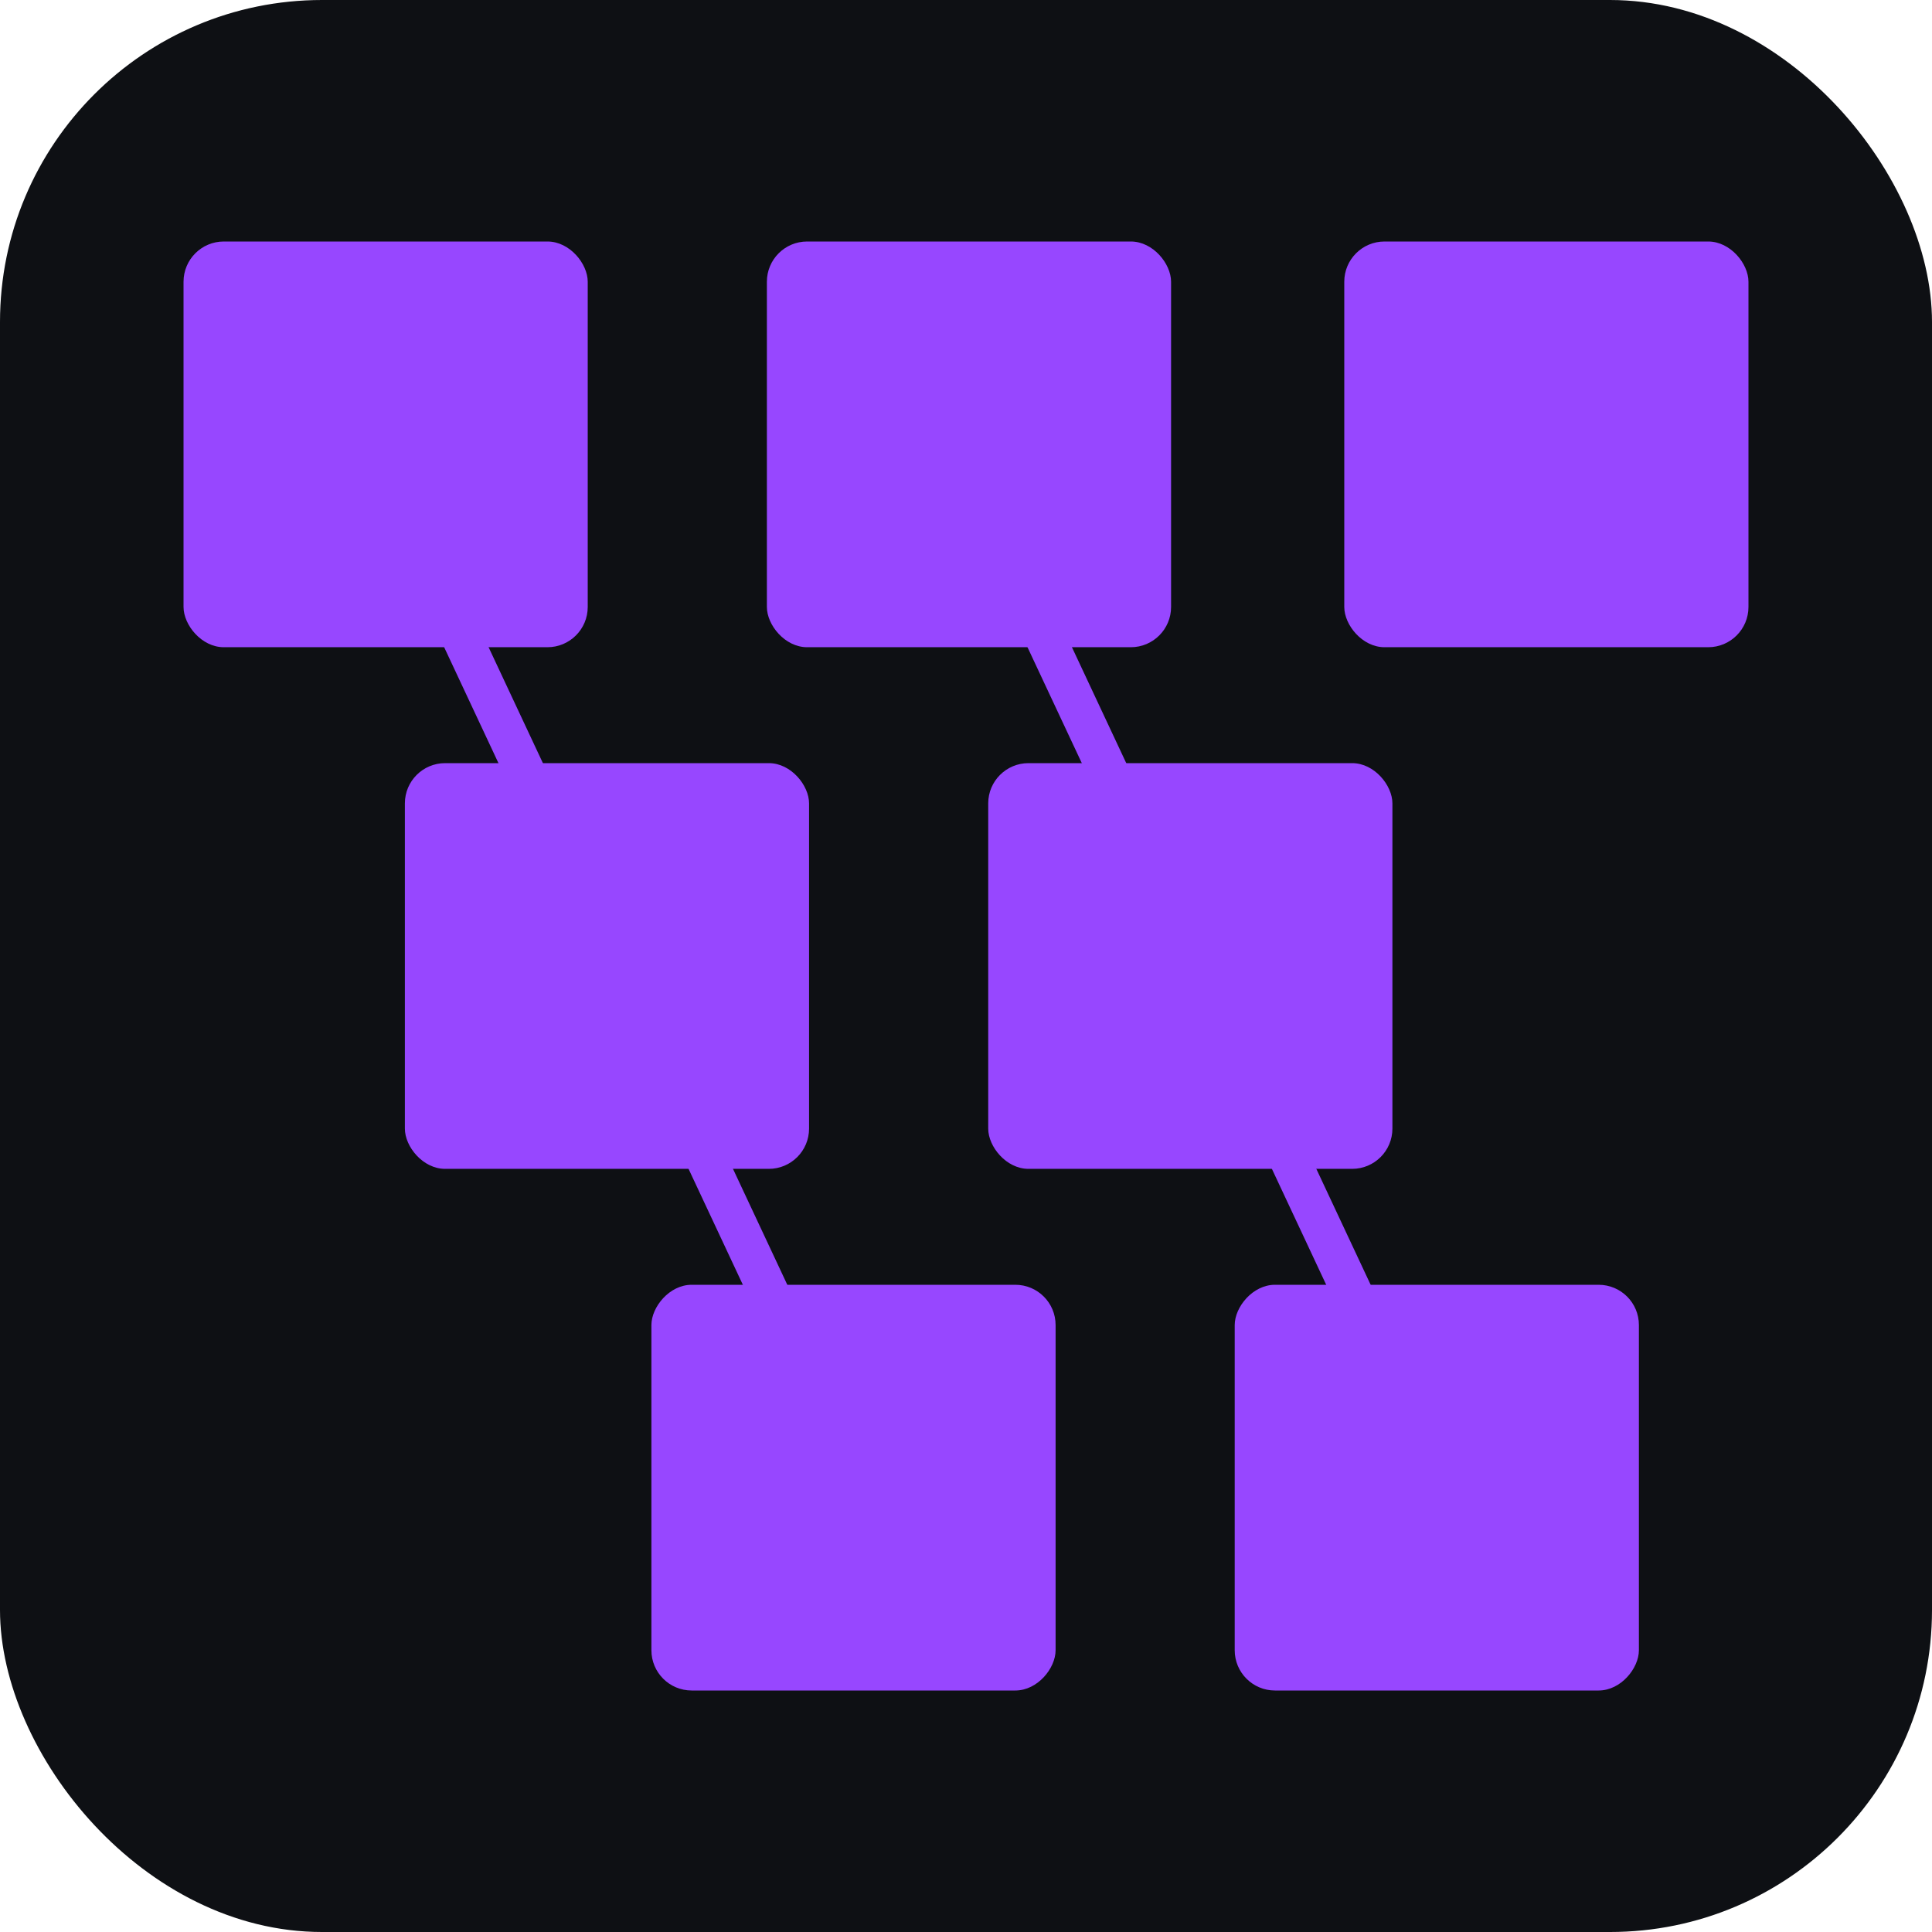 <svg width="48" height="48" viewBox="0 0 48 48" fill="none" xmlns="http://www.w3.org/2000/svg">
<rect width="48" height="48" rx="8" fill="#0E1014"/>
<rect x="4.56" y="6" width="10.042" height="10.08" rx="1" fill="#9747FF"/>
<rect x="19.053" y="6" width="10.042" height="10.08" rx="1" fill="#9747FF"/>
<rect width="10.042" height="10.08" rx="1" transform="matrix(1 0 0 -1 16.184 42)" fill="#9747FF"/>
<rect width="10.042" height="10.08" rx="1" transform="matrix(1 0 0 -1 30.676 42)" fill="#9747FF"/>
<line y1="-0.5" x2="27.037" y2="-0.5" transform="matrix(0.424 0.905 -0.904 0.427 9.011 11.76)" stroke="#9747FF"/>
<line y1="-0.5" x2="27.037" y2="-0.5" transform="matrix(0.424 0.905 -0.904 0.427 23.504 11.76)" stroke="#9747FF"/>
<rect x="10.059" y="18.96" width="10.042" height="10.08" rx="1" fill="#9747FF"/>
<rect x="24.552" y="18.96" width="10.042" height="10.08" rx="1" fill="#9747FF"/>
<rect x="33.398" y="6" width="10.042" height="10.08" rx="1" fill="#9747FF"/>
</svg>
